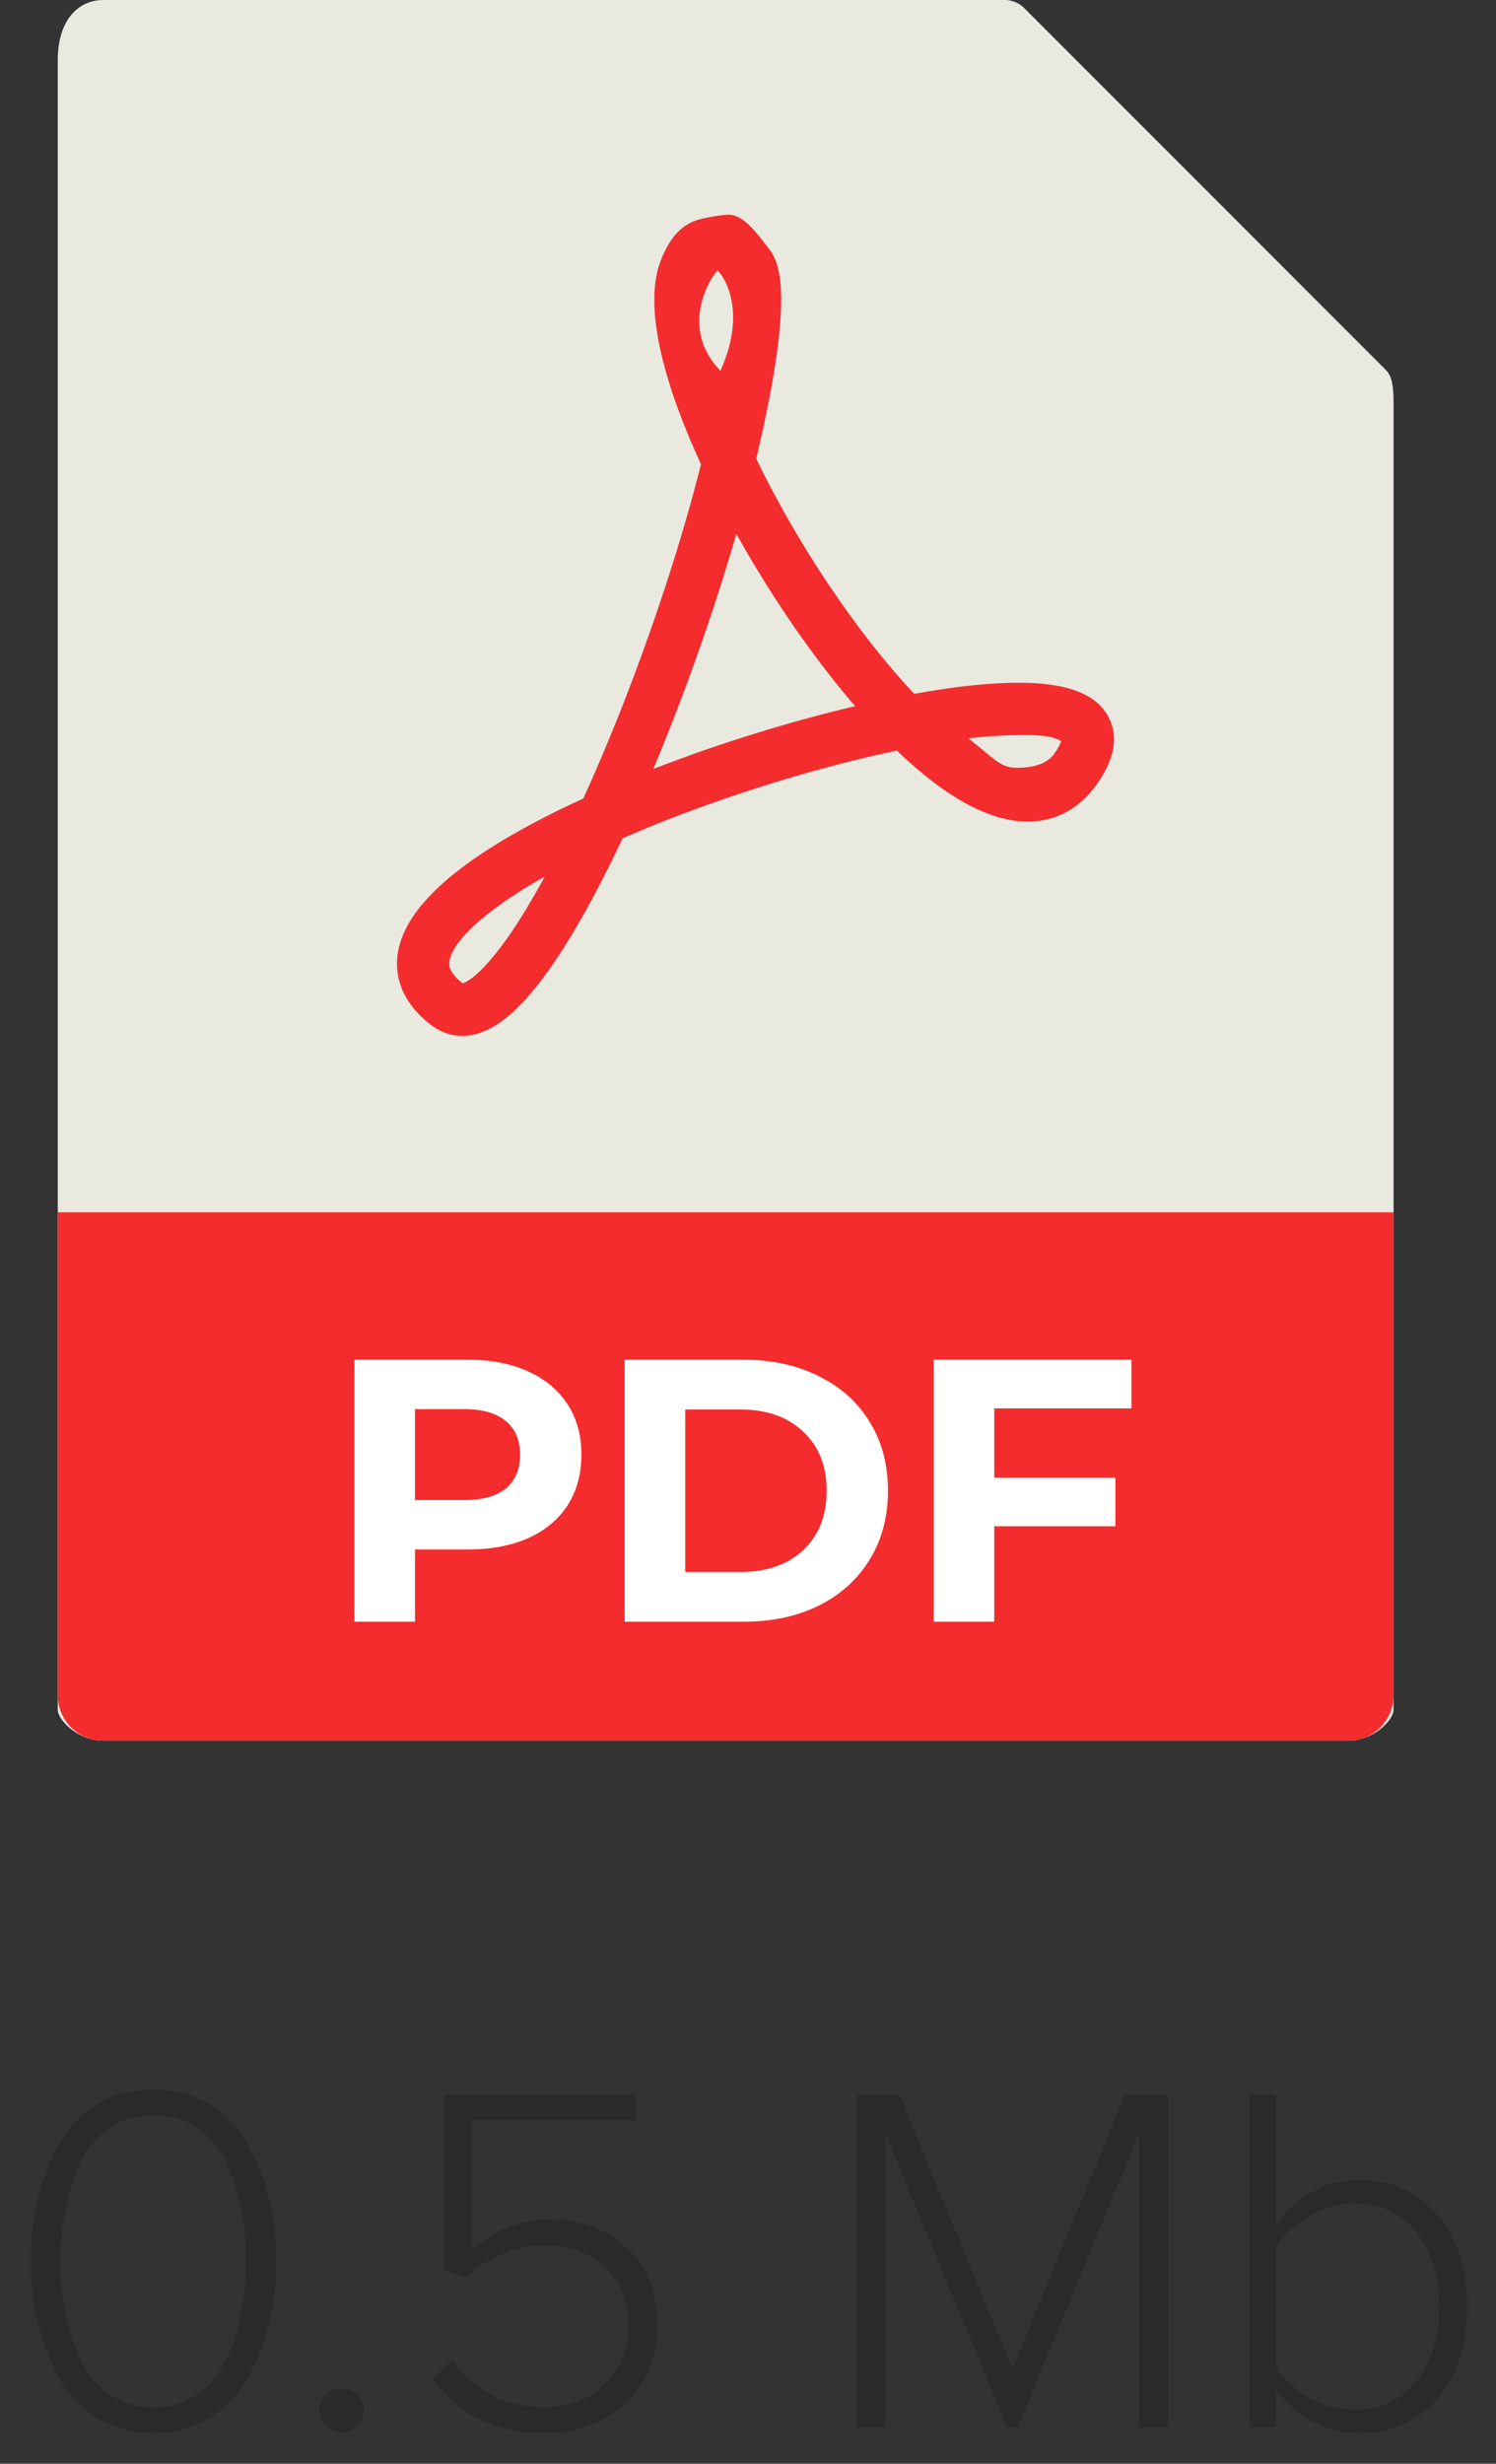 <?xml version="1.0" encoding="UTF-8"?> <svg xmlns="http://www.w3.org/2000/svg" width="48" height="79" viewBox="0 0 48 79" fill="none"><rect x="0" y="0" width="48" height="79" fill="#333333" stroke="none"/> <path opacity="0.5" d="M6.743 77.522C6.22 77.852 5.617 78.018 4.935 78.018C4.252 78.018 3.644 77.852 3.111 77.522C2.577 77.191 2.161 76.754 1.863 76.21C1.575 75.655 1.356 75.068 1.207 74.45C1.057 73.82 0.983 73.17 0.983 72.498C0.983 71.826 1.057 71.18 1.207 70.562C1.356 69.932 1.575 69.346 1.863 68.802C2.161 68.258 2.572 67.82 3.095 67.49C3.628 67.159 4.241 66.994 4.935 66.994C5.617 66.994 6.22 67.159 6.743 67.49C7.265 67.82 7.676 68.258 7.975 68.802C8.273 69.346 8.497 69.932 8.647 70.562C8.796 71.18 8.871 71.826 8.871 72.498C8.871 73.159 8.796 73.804 8.647 74.434C8.497 75.063 8.273 75.655 7.975 76.21C7.676 76.754 7.265 77.191 6.743 77.522ZM4.935 77.186C5.468 77.186 5.932 77.047 6.327 76.77C6.732 76.492 7.041 76.124 7.255 75.666C7.479 75.196 7.639 74.7 7.735 74.178C7.841 73.644 7.895 73.084 7.895 72.498C7.895 71.911 7.841 71.356 7.735 70.834C7.639 70.3 7.479 69.804 7.255 69.346C7.041 68.876 6.732 68.508 6.327 68.242C5.932 67.964 5.468 67.826 4.935 67.826C4.391 67.826 3.916 67.964 3.511 68.242C3.116 68.508 2.807 68.876 2.583 69.346C2.369 69.804 2.209 70.3 2.103 70.834C1.996 71.356 1.943 71.911 1.943 72.498C1.943 73.084 1.996 73.644 2.103 74.178C2.209 74.7 2.369 75.196 2.583 75.666C2.807 76.124 3.116 76.492 3.511 76.77C3.916 77.047 4.391 77.186 4.935 77.186ZM11.451 77.778C11.312 77.916 11.147 77.986 10.955 77.986C10.763 77.986 10.598 77.916 10.459 77.778C10.32 77.628 10.251 77.458 10.251 77.266C10.251 77.084 10.32 76.924 10.459 76.786C10.598 76.647 10.763 76.578 10.955 76.578C11.147 76.578 11.312 76.647 11.451 76.786C11.6 76.924 11.675 77.084 11.675 77.266C11.675 77.458 11.6 77.628 11.451 77.778ZM17.495 78.018C15.905 78.018 14.706 77.436 13.895 76.274L14.503 75.666C15.217 76.679 16.215 77.186 17.495 77.186C18.263 77.186 18.898 76.94 19.399 76.45C19.911 75.959 20.167 75.346 20.167 74.61C20.167 73.81 19.916 73.175 19.415 72.706C18.924 72.236 18.29 72.002 17.511 72.002C16.54 72.002 15.676 72.348 14.919 73.042L14.231 72.754V67.154H20.391V67.986H15.143V72.162C15.825 71.5 16.674 71.17 17.687 71.17C18.636 71.17 19.442 71.474 20.103 72.082C20.764 72.679 21.095 73.511 21.095 74.578C21.095 75.612 20.748 76.444 20.055 77.074C19.361 77.703 18.508 78.018 17.495 78.018ZM37.476 77.826H36.548V68.402L32.66 77.826H32.308L28.404 68.402V77.826H27.492V67.154H28.852L32.484 75.954L36.1 67.154H37.476V77.826ZM40.933 75.89C41.167 76.274 41.519 76.599 41.989 76.866C42.458 77.132 42.954 77.266 43.477 77.266C44.319 77.266 44.981 76.956 45.461 76.338C45.941 75.719 46.181 74.93 46.181 73.97C46.181 72.999 45.941 72.204 45.461 71.586C44.981 70.967 44.319 70.658 43.477 70.658C42.965 70.658 42.469 70.796 41.989 71.074C41.519 71.351 41.167 71.682 40.933 72.066V75.89ZM40.933 77.826H40.101V67.154H40.933V71.346C41.615 70.386 42.511 69.906 43.621 69.906C44.655 69.906 45.487 70.279 46.117 71.026C46.757 71.762 47.077 72.743 47.077 73.97C47.077 75.196 46.757 76.178 46.117 76.914C45.487 77.65 44.655 78.018 43.621 78.018C43.066 78.018 42.549 77.884 42.069 77.618C41.599 77.351 41.221 77.01 40.933 76.594V77.826Z" fill="#222222"></path> <path d="M32.24 0H3.313C2.507 0 1.854 0.653 1.854 1.92V54.82C1.854 55.164 2.507 55.816 3.313 55.816H43.255C44.061 55.816 44.714 55.164 44.714 54.82V12.935C44.714 12.242 44.621 12.018 44.457 11.854L32.86 0.256C32.695 0.093 32.472 0 32.24 0Z" fill="#E9E9E0"></path> <path d="M14.826 33.215C14.479 33.215 14.146 33.102 13.862 32.89C12.825 32.111 12.685 31.245 12.751 30.655C12.932 29.032 14.939 27.334 18.716 25.604C20.215 22.319 21.642 18.271 22.492 14.889C21.497 12.724 20.53 9.915 21.235 8.268C21.482 7.691 21.79 7.248 22.365 7.057C22.593 6.981 23.167 6.885 23.378 6.885C23.88 6.885 24.322 7.532 24.635 7.931C24.929 8.306 25.596 9.1 24.263 14.71C25.607 17.485 27.511 20.312 29.334 22.248C30.641 22.012 31.765 21.891 32.681 21.891C34.242 21.891 35.188 22.255 35.574 23.004C35.893 23.624 35.762 24.349 35.185 25.157C34.63 25.934 33.865 26.344 32.973 26.344C31.761 26.344 30.349 25.579 28.775 24.067C25.948 24.658 22.645 25.712 19.976 26.88C19.143 28.648 18.345 30.072 17.601 31.117C16.579 32.547 15.698 33.215 14.826 33.215ZM17.48 28.105C15.35 29.303 14.481 30.286 14.418 30.84C14.409 30.932 14.382 31.173 14.848 31.53C14.997 31.483 15.864 31.088 17.48 28.105ZM31.072 23.678C31.884 24.303 32.083 24.619 32.614 24.619C32.847 24.619 33.512 24.609 33.82 24.179C33.968 23.971 34.026 23.837 34.049 23.766C33.926 23.701 33.764 23.569 32.878 23.569C32.374 23.57 31.742 23.592 31.072 23.678ZM23.626 17.118C22.914 19.584 21.973 22.246 20.961 24.657C23.044 23.849 25.309 23.143 27.436 22.643C26.09 21.081 24.746 19.129 23.626 17.118ZM23.021 8.683C22.924 8.716 21.696 10.435 23.117 11.889C24.063 9.781 23.064 8.669 23.021 8.683Z" fill="#F42C2D"></path> <path d="M43.255 55.817H3.313C2.507 55.817 1.854 55.164 1.854 54.358V38.872H44.714V54.358C44.714 55.164 44.061 55.817 43.255 55.817Z" fill="#F42C2D"></path> <path d="M15.007 43.6C15.751 43.6 16.395 43.724 16.939 43.972C17.491 44.22 17.915 44.572 18.211 45.028C18.507 45.484 18.655 46.024 18.655 46.648C18.655 47.264 18.507 47.804 18.211 48.268C17.915 48.724 17.491 49.076 16.939 49.324C16.395 49.564 15.751 49.684 15.007 49.684H13.315V52H11.371V43.6H15.007ZM14.899 48.1C15.483 48.1 15.927 47.976 16.231 47.728C16.535 47.472 16.687 47.112 16.687 46.648C16.687 46.176 16.535 45.816 16.231 45.568C15.927 45.312 15.483 45.184 14.899 45.184H13.315V48.1H14.899ZM20.043 43.6H23.859C24.771 43.6 25.575 43.776 26.271 44.128C26.975 44.472 27.519 44.96 27.903 45.592C28.295 46.224 28.491 46.96 28.491 47.8C28.491 48.64 28.295 49.376 27.903 50.008C27.519 50.64 26.975 51.132 26.271 51.484C25.575 51.828 24.771 52 23.859 52H20.043V43.6ZM23.763 50.404C24.603 50.404 25.271 50.172 25.767 49.708C26.271 49.236 26.523 48.6 26.523 47.8C26.523 47 26.271 46.368 25.767 45.904C25.271 45.432 24.603 45.196 23.763 45.196H21.987V50.404H23.763ZM31.901 45.16V47.38H35.789V48.94H31.901V52H29.957V43.6H36.305V45.16H31.901Z" fill="white"></path> </svg> 